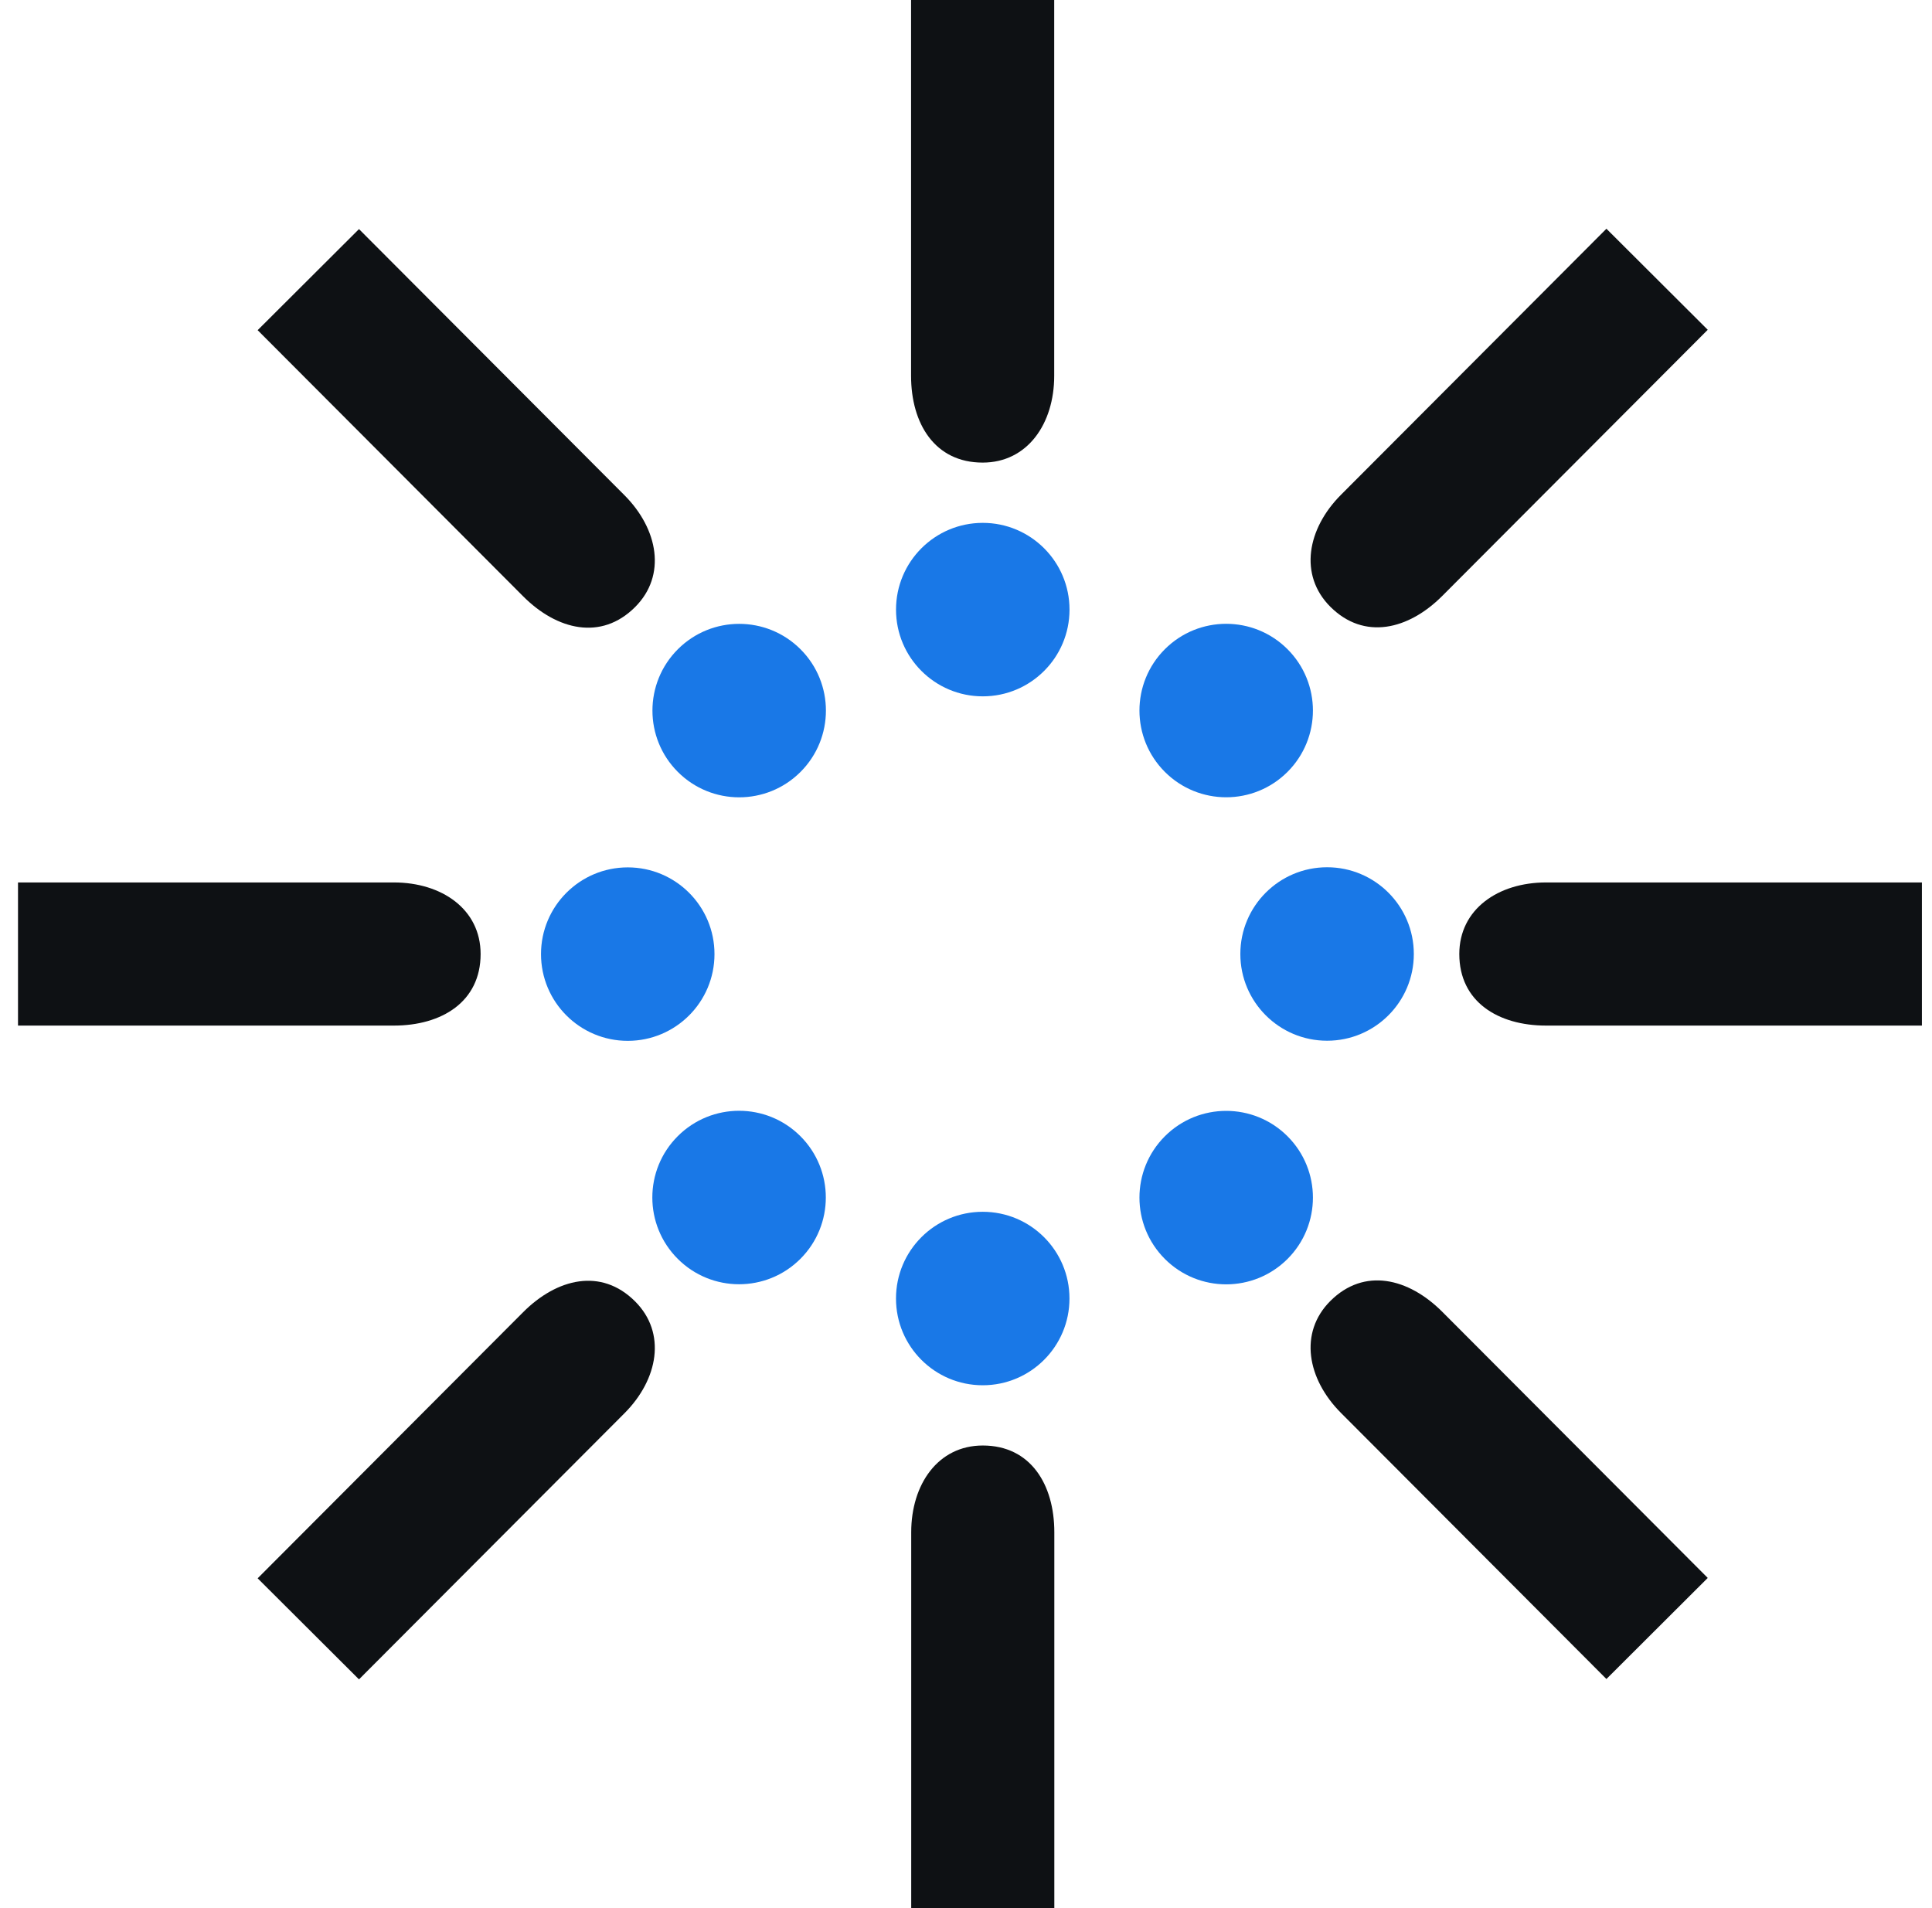 <svg xmlns="http://www.w3.org/2000/svg" fill="none" viewBox="0 0 81 80" height="80" width="81">
<path fill="#1978E7" d="M59.275 39.998C59.275 37.989 57.647 36.361 55.639 36.361C53.63 36.361 52.002 37.989 52.002 39.998C52.002 42.006 53.63 43.634 55.639 43.634C57.647 43.634 59.275 42.006 59.275 39.998Z"></path>
<path fill="#1978E7" d="M41.201 58.079C43.21 58.079 44.838 56.451 44.838 54.442C44.838 52.434 43.21 50.806 41.201 50.806C39.193 50.806 37.565 52.434 37.565 54.442C37.565 56.451 39.193 58.079 41.201 58.079Z"></path>
<path fill="#0E1114" d="M16.514 42.999H0.755V36.998H16.514C18.521 36.998 20.15 38.12 20.15 39.999C20.15 42.001 18.521 42.999 16.514 42.999Z"></path>
<path fill="#0E1114" d="M21.932 25L10.802 13.843L15.051 9.605L26.18 20.762C27.597 22.183 27.954 24.129 26.624 25.455C25.206 26.869 23.349 26.421 21.932 25Z"></path>
<path fill="#0E1114" d="M38.197 15.759L38.197 0L44.198 0L44.198 15.759C44.198 17.766 43.076 19.395 41.198 19.395C39.195 19.395 38.197 17.766 38.197 15.759Z"></path>
<path fill="#0E1114" d="M60.469 24.984L71.598 13.827L67.35 9.59L56.22 20.746C54.803 22.167 54.447 24.113 55.776 25.44C57.194 26.854 59.051 26.405 60.469 24.984Z"></path>
<path fill="#0E1114" d="M60.469 55L71.598 66.157L67.35 70.395L56.22 59.238C54.803 57.817 54.447 55.871 55.776 54.545C57.194 53.131 59.051 53.58 60.469 55Z"></path>
<path fill="#0E1114" d="M44.203 64.241L44.203 80L38.203 80L38.203 64.241C38.203 62.234 39.325 60.605 41.203 60.605C43.205 60.605 44.203 62.234 44.203 64.241Z"></path>
<path fill="#0E1114" d="M21.932 55.016L10.802 66.173L15.051 70.41L26.18 59.254C27.597 57.833 27.954 55.887 26.624 54.56C25.206 53.146 23.349 53.595 21.932 55.016Z"></path>
<path fill="#0E1114" d="M64.818 42.999H80.577V36.998H64.818C62.811 36.998 61.182 38.12 61.182 39.999C61.182 42.001 62.811 42.999 64.818 42.999Z"></path>
<path fill="#1978E7" d="M22.682 40.002C22.682 42.011 24.31 43.639 26.319 43.639C28.327 43.639 29.955 42.011 29.955 40.002C29.955 37.994 28.327 36.366 26.319 36.366C24.31 36.366 22.682 37.994 22.682 40.002Z"></path>
<path fill="#1978E7" d="M53.98 52.783C55.4 51.362 55.4 49.06 53.98 47.64C52.559 46.22 50.257 46.22 48.837 47.64C47.417 49.06 47.417 51.362 48.837 52.783C50.257 54.203 52.559 54.203 53.98 52.783Z"></path>
<path fill="#1978E7" d="M28.419 27.221C26.999 28.641 26.999 30.944 28.419 32.364C29.839 33.784 32.142 33.784 33.562 32.364C34.982 30.944 34.982 28.641 33.562 27.221C32.142 25.801 29.839 25.801 28.419 27.221Z"></path>
<path fill="#1978E7" d="M41.203 21.922C39.195 21.922 37.566 23.55 37.566 25.559C37.566 27.567 39.195 29.195 41.203 29.195C43.211 29.195 44.84 27.567 44.84 25.559C44.84 23.55 43.211 21.922 41.203 21.922Z"></path>
<path fill="#1978E7" d="M28.415 52.779C29.835 54.199 32.137 54.199 33.557 52.779C34.978 51.359 34.978 49.056 33.557 47.636C32.137 46.216 29.835 46.216 28.415 47.636C26.994 49.056 26.994 51.359 28.415 52.779Z"></path>
<path fill="#1978E7" d="M53.98 27.219C52.56 25.799 50.257 25.799 48.837 27.219C47.417 28.639 47.417 30.942 48.837 32.362C50.257 33.782 52.56 33.782 53.98 32.362C55.4 30.942 55.4 28.639 53.98 27.219Z"></path>
</svg>
